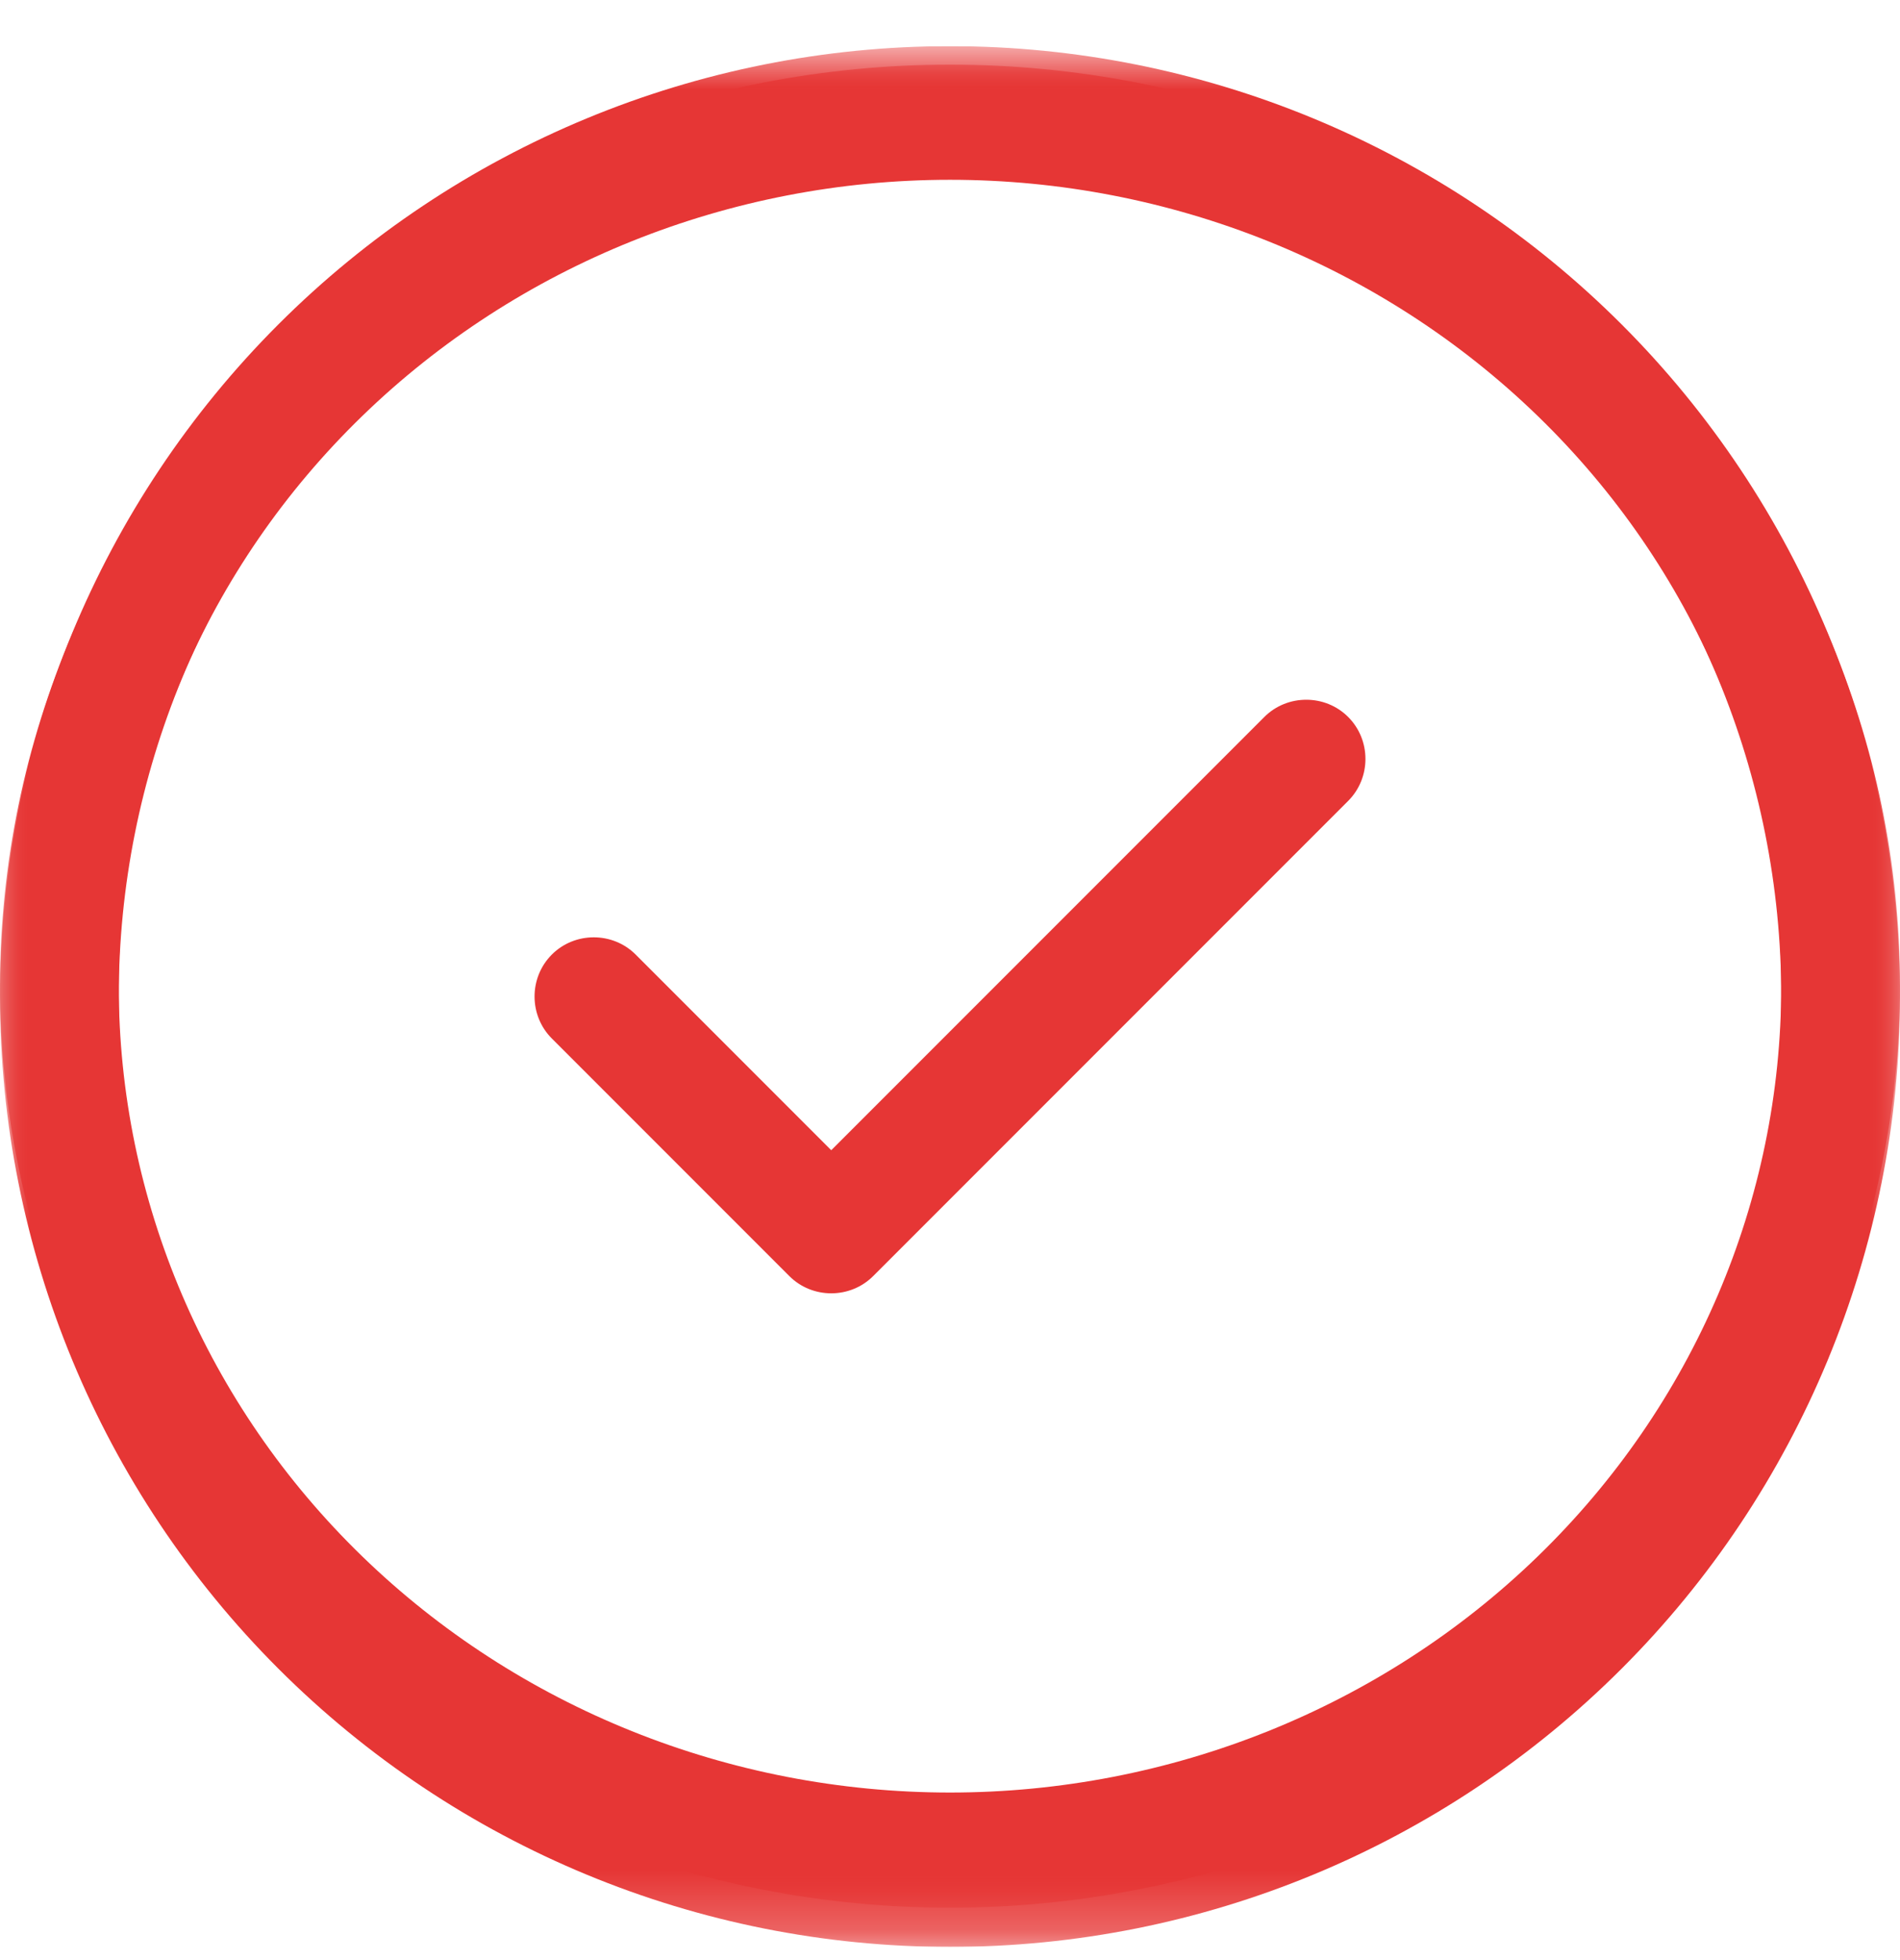 <svg width="32" height="33" viewBox="0 0 32 33" fill="none" xmlns="http://www.w3.org/2000/svg">
<g clip-path="url(#clip0_42_2445)">
<mask id="mask0_42_2445" style="mask-type:luminance" maskUnits="userSpaceOnUse" x="0" y="1" width="32" height="32">
<path d="M32 1.088H0V32.118H32V1.088Z" fill="white"/>
</mask>
<g mask="url(#mask0_42_2445)">
<path d="M16 3.027C19.713 3.027 23.274 4.458 25.899 7.004C28.525 9.55 30 13.003 30 16.603C30 20.204 28.525 23.657 25.899 26.203C23.274 28.749 19.713 30.179 16 30.179C12.287 30.179 8.726 28.749 6.101 26.203C3.475 23.657 2 20.204 2 16.603C2 13.003 3.475 9.55 6.101 7.004C8.726 4.458 12.287 3.027 16 3.027ZM16 32.118C20.244 32.118 24.313 30.484 27.314 27.574C30.314 24.664 32 20.718 32 16.603C32 12.488 30.314 8.542 27.314 5.632C24.313 2.723 20.244 1.088 16 1.088C11.757 1.088 7.687 2.723 4.686 5.632C1.686 8.542 0 12.488 0 16.603C0 20.718 1.686 24.664 4.686 27.574C7.687 30.484 11.757 32.118 16 32.118Z" fill="#E63635"/>
</g>
<mask id="mask1_42_2445" style="mask-type:luminance" maskUnits="userSpaceOnUse" x="0" y="0" width="32" height="33">
<path d="M32 0.777H0V32.778H32V0.777Z" fill="white"/>
</mask>
<g mask="url(#mask1_42_2445)">
<path d="M16 2.777C19.713 2.777 23.274 4.252 25.899 6.878C28.525 9.503 30 13.065 30 16.777C30 20.491 28.525 24.052 25.899 26.677C23.274 29.302 19.713 30.777 16 30.777C12.287 30.777 8.726 29.302 6.101 26.677C3.475 24.052 2 20.491 2 16.777C2 13.065 3.475 9.503 6.101 6.878C8.726 4.252 12.287 2.777 16 2.777ZM16 32.778C20.244 32.778 24.313 31.092 27.314 28.091C30.314 25.091 32 21.021 32 16.777C32 12.534 30.314 8.464 27.314 5.464C24.313 2.463 20.244 0.777 16 0.777C11.757 0.777 7.687 2.463 4.686 5.464C1.686 8.464 0 12.534 0 16.777C0 21.021 1.686 25.091 4.686 28.091C7.687 31.092 11.757 32.778 16 32.778ZM22.706 13.484C23.094 13.096 23.094 12.459 22.706 12.071C22.319 11.684 21.681 11.684 21.294 12.071L14 19.365L10.706 16.071C10.319 15.684 9.681 15.684 9.294 16.071C8.906 16.459 8.906 17.096 9.294 17.484L13.294 21.484C13.681 21.871 14.319 21.871 14.706 21.484L22.706 13.484Z" fill="#E63635"/>
</g>
</g>
<defs>
<clipPath id="clip0_42_2445">
<rect width="32" height="32" fill="white" transform="translate(0 0.777)"/>
</clipPath>
</defs>
</svg>
